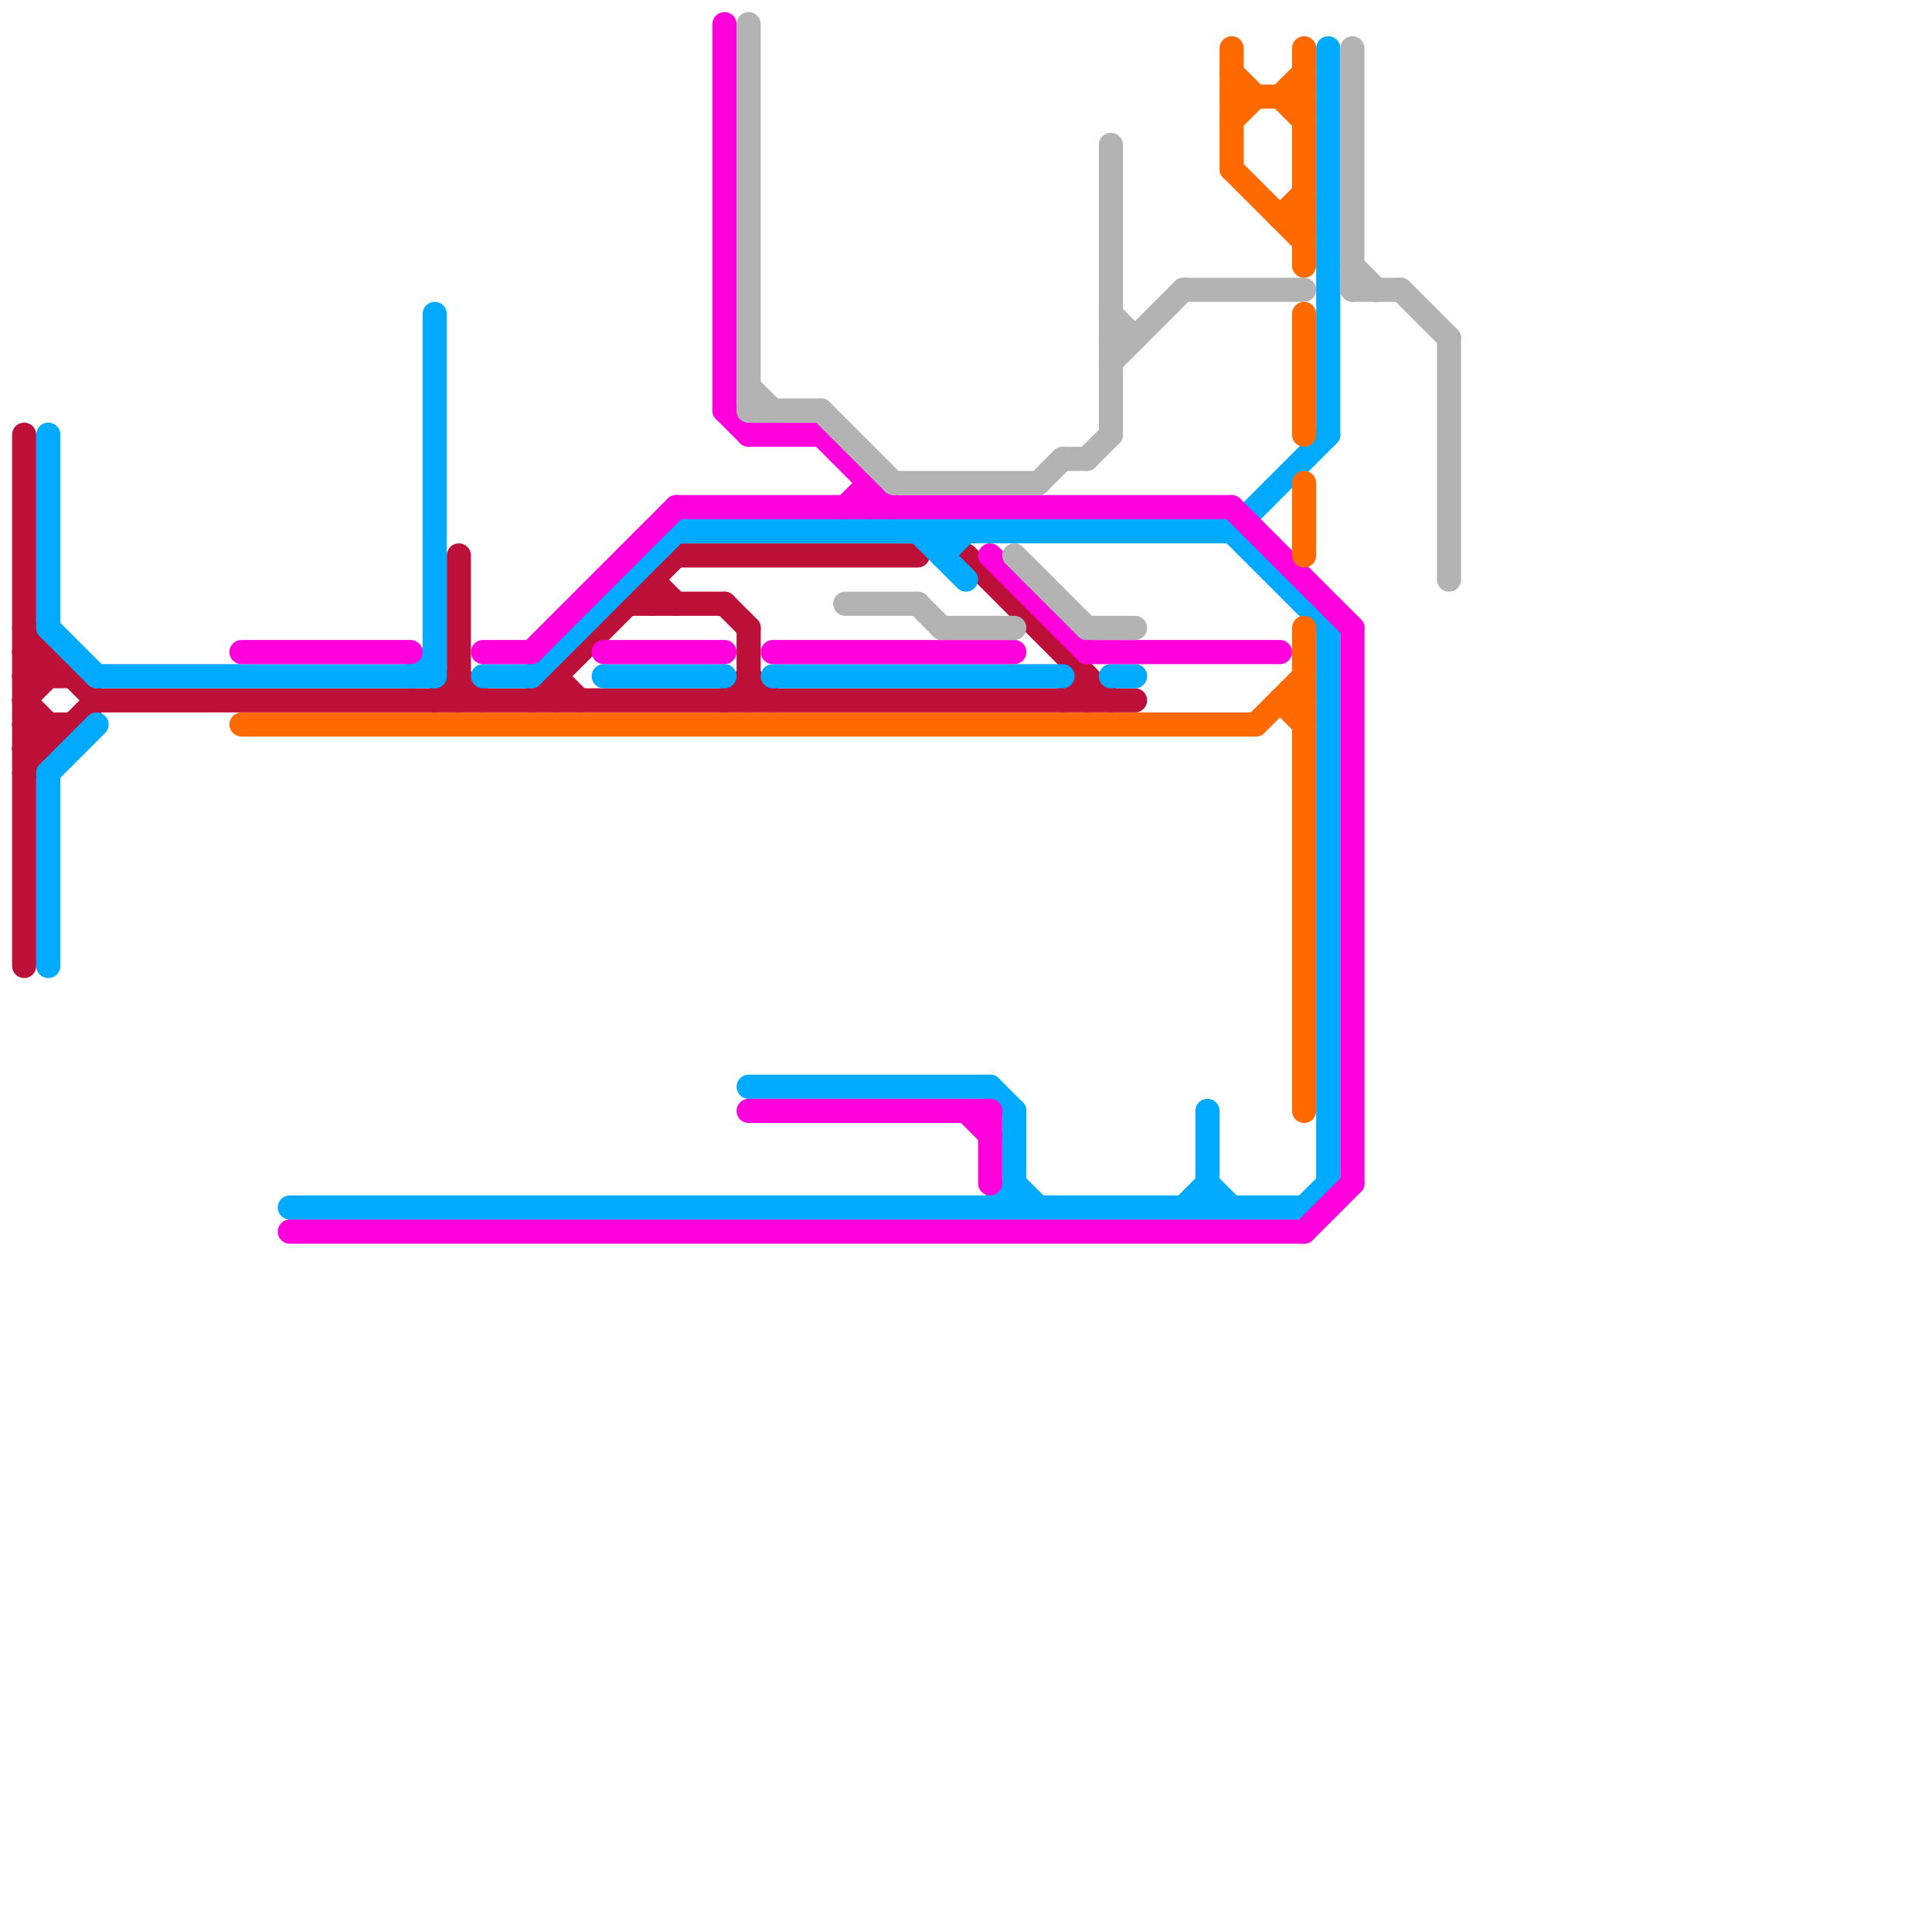 
<svg version="1.1" xmlns="http://www.w3.org/2000/svg" viewBox="0 0 80 80">
<style>line { stroke-width: 1; fill: none; stroke-linecap: round; stroke-linejoin: round; } .c0 { stroke: #bd1038 } .c1 { stroke: #00aaff } .c2 { stroke: #ff00dd } .c3 { stroke: #b3b3b3 } .c4 { stroke: #ff6a00 } .w1 { stroke-width: 1; }</style><line class="c0 " x1="1" y1="18" x2="1" y2="40"/><line class="c0 " x1="1" y1="29" x2="2" y2="30"/><line class="c0 " x1="45" y1="28" x2="45" y2="29"/><line class="c0 " x1="23" y1="28" x2="24" y2="29"/><line class="c0 " x1="19" y1="28" x2="20" y2="29"/><line class="c0 " x1="31" y1="26" x2="31" y2="29"/><line class="c0 " x1="19" y1="23" x2="19" y2="29"/><line class="c0 " x1="4" y1="29" x2="47" y2="29"/><line class="c0 " x1="1" y1="28" x2="2" y2="27"/><line class="c0 " x1="22" y1="29" x2="28" y2="23"/><line class="c0 " x1="1" y1="31" x2="2" y2="31"/><line class="c0 " x1="18" y1="29" x2="19" y2="28"/><line class="c0 " x1="1" y1="30" x2="3" y2="30"/><line class="c0 " x1="2" y1="30" x2="2" y2="31"/><line class="c0 " x1="30" y1="29" x2="31" y2="28"/><line class="c0 " x1="27" y1="24" x2="28" y2="25"/><line class="c0 " x1="1" y1="27" x2="2" y2="28"/><line class="c0 " x1="23" y1="28" x2="23" y2="29"/><line class="c0 " x1="1" y1="28" x2="3" y2="28"/><line class="c0 " x1="1" y1="32" x2="4" y2="29"/><line class="c0 " x1="1" y1="30" x2="2" y2="31"/><line class="c0 " x1="1" y1="29" x2="2" y2="28"/><line class="c0 " x1="1" y1="26" x2="4" y2="29"/><line class="c0 " x1="30" y1="25" x2="31" y2="26"/><line class="c0 " x1="28" y1="23" x2="38" y2="23"/><line class="c0 " x1="1" y1="31" x2="2" y2="30"/><line class="c0 " x1="40" y1="23" x2="46" y2="29"/><line class="c0 " x1="2" y1="27" x2="2" y2="28"/><line class="c0 " x1="44" y1="29" x2="45" y2="28"/><line class="c0 " x1="31" y1="28" x2="32" y2="29"/><line class="c0 " x1="1" y1="27" x2="2" y2="27"/><line class="c0 " x1="27" y1="24" x2="27" y2="25"/><line class="c0 " x1="26" y1="25" x2="30" y2="25"/><line class="c1 " x1="18" y1="13" x2="18" y2="28"/><line class="c1 " x1="39" y1="23" x2="40" y2="22"/><line class="c1 " x1="54" y1="50" x2="55" y2="49"/><line class="c1 " x1="42" y1="49" x2="43" y2="50"/><line class="c1 " x1="4" y1="28" x2="18" y2="28"/><line class="c1 " x1="32" y1="28" x2="44" y2="28"/><line class="c1 " x1="31" y1="45" x2="41" y2="45"/><line class="c1 " x1="28" y1="22" x2="51" y2="22"/><line class="c1 " x1="2" y1="26" x2="4" y2="28"/><line class="c1 " x1="2" y1="32" x2="2" y2="40"/><line class="c1 " x1="42" y1="46" x2="42" y2="50"/><line class="c1 " x1="46" y1="28" x2="47" y2="28"/><line class="c1 " x1="49" y1="50" x2="50" y2="49"/><line class="c1 " x1="50" y1="49" x2="51" y2="50"/><line class="c1 " x1="25" y1="28" x2="30" y2="28"/><line class="c1 " x1="51" y1="22" x2="55" y2="18"/><line class="c1 " x1="39" y1="22" x2="39" y2="23"/><line class="c1 " x1="2" y1="18" x2="2" y2="26"/><line class="c1 " x1="20" y1="28" x2="22" y2="28"/><line class="c1 " x1="50" y1="46" x2="50" y2="50"/><line class="c1 " x1="17" y1="28" x2="18" y2="27"/><line class="c1 " x1="41" y1="50" x2="42" y2="49"/><line class="c1 " x1="2" y1="32" x2="4" y2="30"/><line class="c1 " x1="51" y1="22" x2="55" y2="26"/><line class="c1 " x1="55" y1="26" x2="55" y2="49"/><line class="c1 " x1="41" y1="45" x2="42" y2="46"/><line class="c1 " x1="55" y1="2" x2="55" y2="18"/><line class="c1 " x1="12" y1="50" x2="54" y2="50"/><line class="c1 " x1="22" y1="28" x2="28" y2="22"/><line class="c1 " x1="38" y1="22" x2="40" y2="24"/><line class="c2 " x1="30" y1="1" x2="30" y2="17"/><line class="c2 " x1="31" y1="18" x2="34" y2="18"/><line class="c2 " x1="35" y1="21" x2="36" y2="20"/><line class="c2 " x1="34" y1="18" x2="37" y2="21"/><line class="c2 " x1="30" y1="17" x2="31" y2="18"/><line class="c2 " x1="45" y1="27" x2="53" y2="27"/><line class="c2 " x1="40" y1="46" x2="41" y2="47"/><line class="c2 " x1="10" y1="27" x2="17" y2="27"/><line class="c2 " x1="56" y1="26" x2="56" y2="49"/><line class="c2 " x1="51" y1="21" x2="56" y2="26"/><line class="c2 " x1="12" y1="51" x2="54" y2="51"/><line class="c2 " x1="41" y1="46" x2="41" y2="49"/><line class="c2 " x1="28" y1="21" x2="51" y2="21"/><line class="c2 " x1="31" y1="46" x2="41" y2="46"/><line class="c2 " x1="22" y1="27" x2="28" y2="21"/><line class="c2 " x1="41" y1="23" x2="45" y2="27"/><line class="c2 " x1="25" y1="27" x2="30" y2="27"/><line class="c2 " x1="32" y1="27" x2="42" y2="27"/><line class="c2 " x1="54" y1="51" x2="56" y2="49"/><line class="c2 " x1="20" y1="27" x2="22" y2="27"/><line class="c2 " x1="36" y1="20" x2="36" y2="21"/><line class="c3 " x1="31" y1="1" x2="31" y2="17"/><line class="c3 " x1="46" y1="6" x2="46" y2="18"/><line class="c3 " x1="56" y1="11" x2="57" y2="12"/><line class="c3 " x1="45" y1="19" x2="46" y2="18"/><line class="c3 " x1="58" y1="12" x2="60" y2="14"/><line class="c3 " x1="56" y1="12" x2="58" y2="12"/><line class="c3 " x1="46" y1="14" x2="47" y2="14"/><line class="c3 " x1="43" y1="20" x2="44" y2="19"/><line class="c3 " x1="56" y1="2" x2="56" y2="12"/><line class="c3 " x1="35" y1="25" x2="38" y2="25"/><line class="c3 " x1="34" y1="17" x2="37" y2="20"/><line class="c3 " x1="37" y1="20" x2="43" y2="20"/><line class="c3 " x1="45" y1="26" x2="47" y2="26"/><line class="c3 " x1="31" y1="17" x2="34" y2="17"/><line class="c3 " x1="38" y1="25" x2="39" y2="26"/><line class="c3 " x1="46" y1="15" x2="49" y2="12"/><line class="c3 " x1="39" y1="26" x2="42" y2="26"/><line class="c3 " x1="42" y1="23" x2="45" y2="26"/><line class="c3 " x1="60" y1="14" x2="60" y2="24"/><line class="c3 " x1="44" y1="19" x2="45" y2="19"/><line class="c3 " x1="31" y1="16" x2="32" y2="17"/><line class="c3 " x1="49" y1="12" x2="54" y2="12"/><line class="c3 " x1="46" y1="13" x2="47" y2="14"/><line class="c4 " x1="53" y1="29" x2="54" y2="29"/><line class="c4 " x1="51" y1="2" x2="51" y2="7"/><line class="c4 " x1="54" y1="13" x2="54" y2="18"/><line class="c4 " x1="52" y1="30" x2="54" y2="28"/><line class="c4 " x1="53" y1="9" x2="54" y2="9"/><line class="c4 " x1="51" y1="4" x2="54" y2="4"/><line class="c4 " x1="53" y1="4" x2="54" y2="3"/><line class="c4 " x1="51" y1="7" x2="54" y2="10"/><line class="c4 " x1="53" y1="9" x2="54" y2="8"/><line class="c4 " x1="10" y1="30" x2="52" y2="30"/><line class="c4 " x1="54" y1="20" x2="54" y2="23"/><line class="c4 " x1="53" y1="4" x2="54" y2="5"/><line class="c4 " x1="54" y1="2" x2="54" y2="11"/><line class="c4 " x1="54" y1="26" x2="54" y2="46"/><line class="c4 " x1="51" y1="5" x2="52" y2="4"/><line class="c4 " x1="53" y1="29" x2="54" y2="30"/><line class="c4 " x1="51" y1="3" x2="52" y2="4"/>


</svg>

